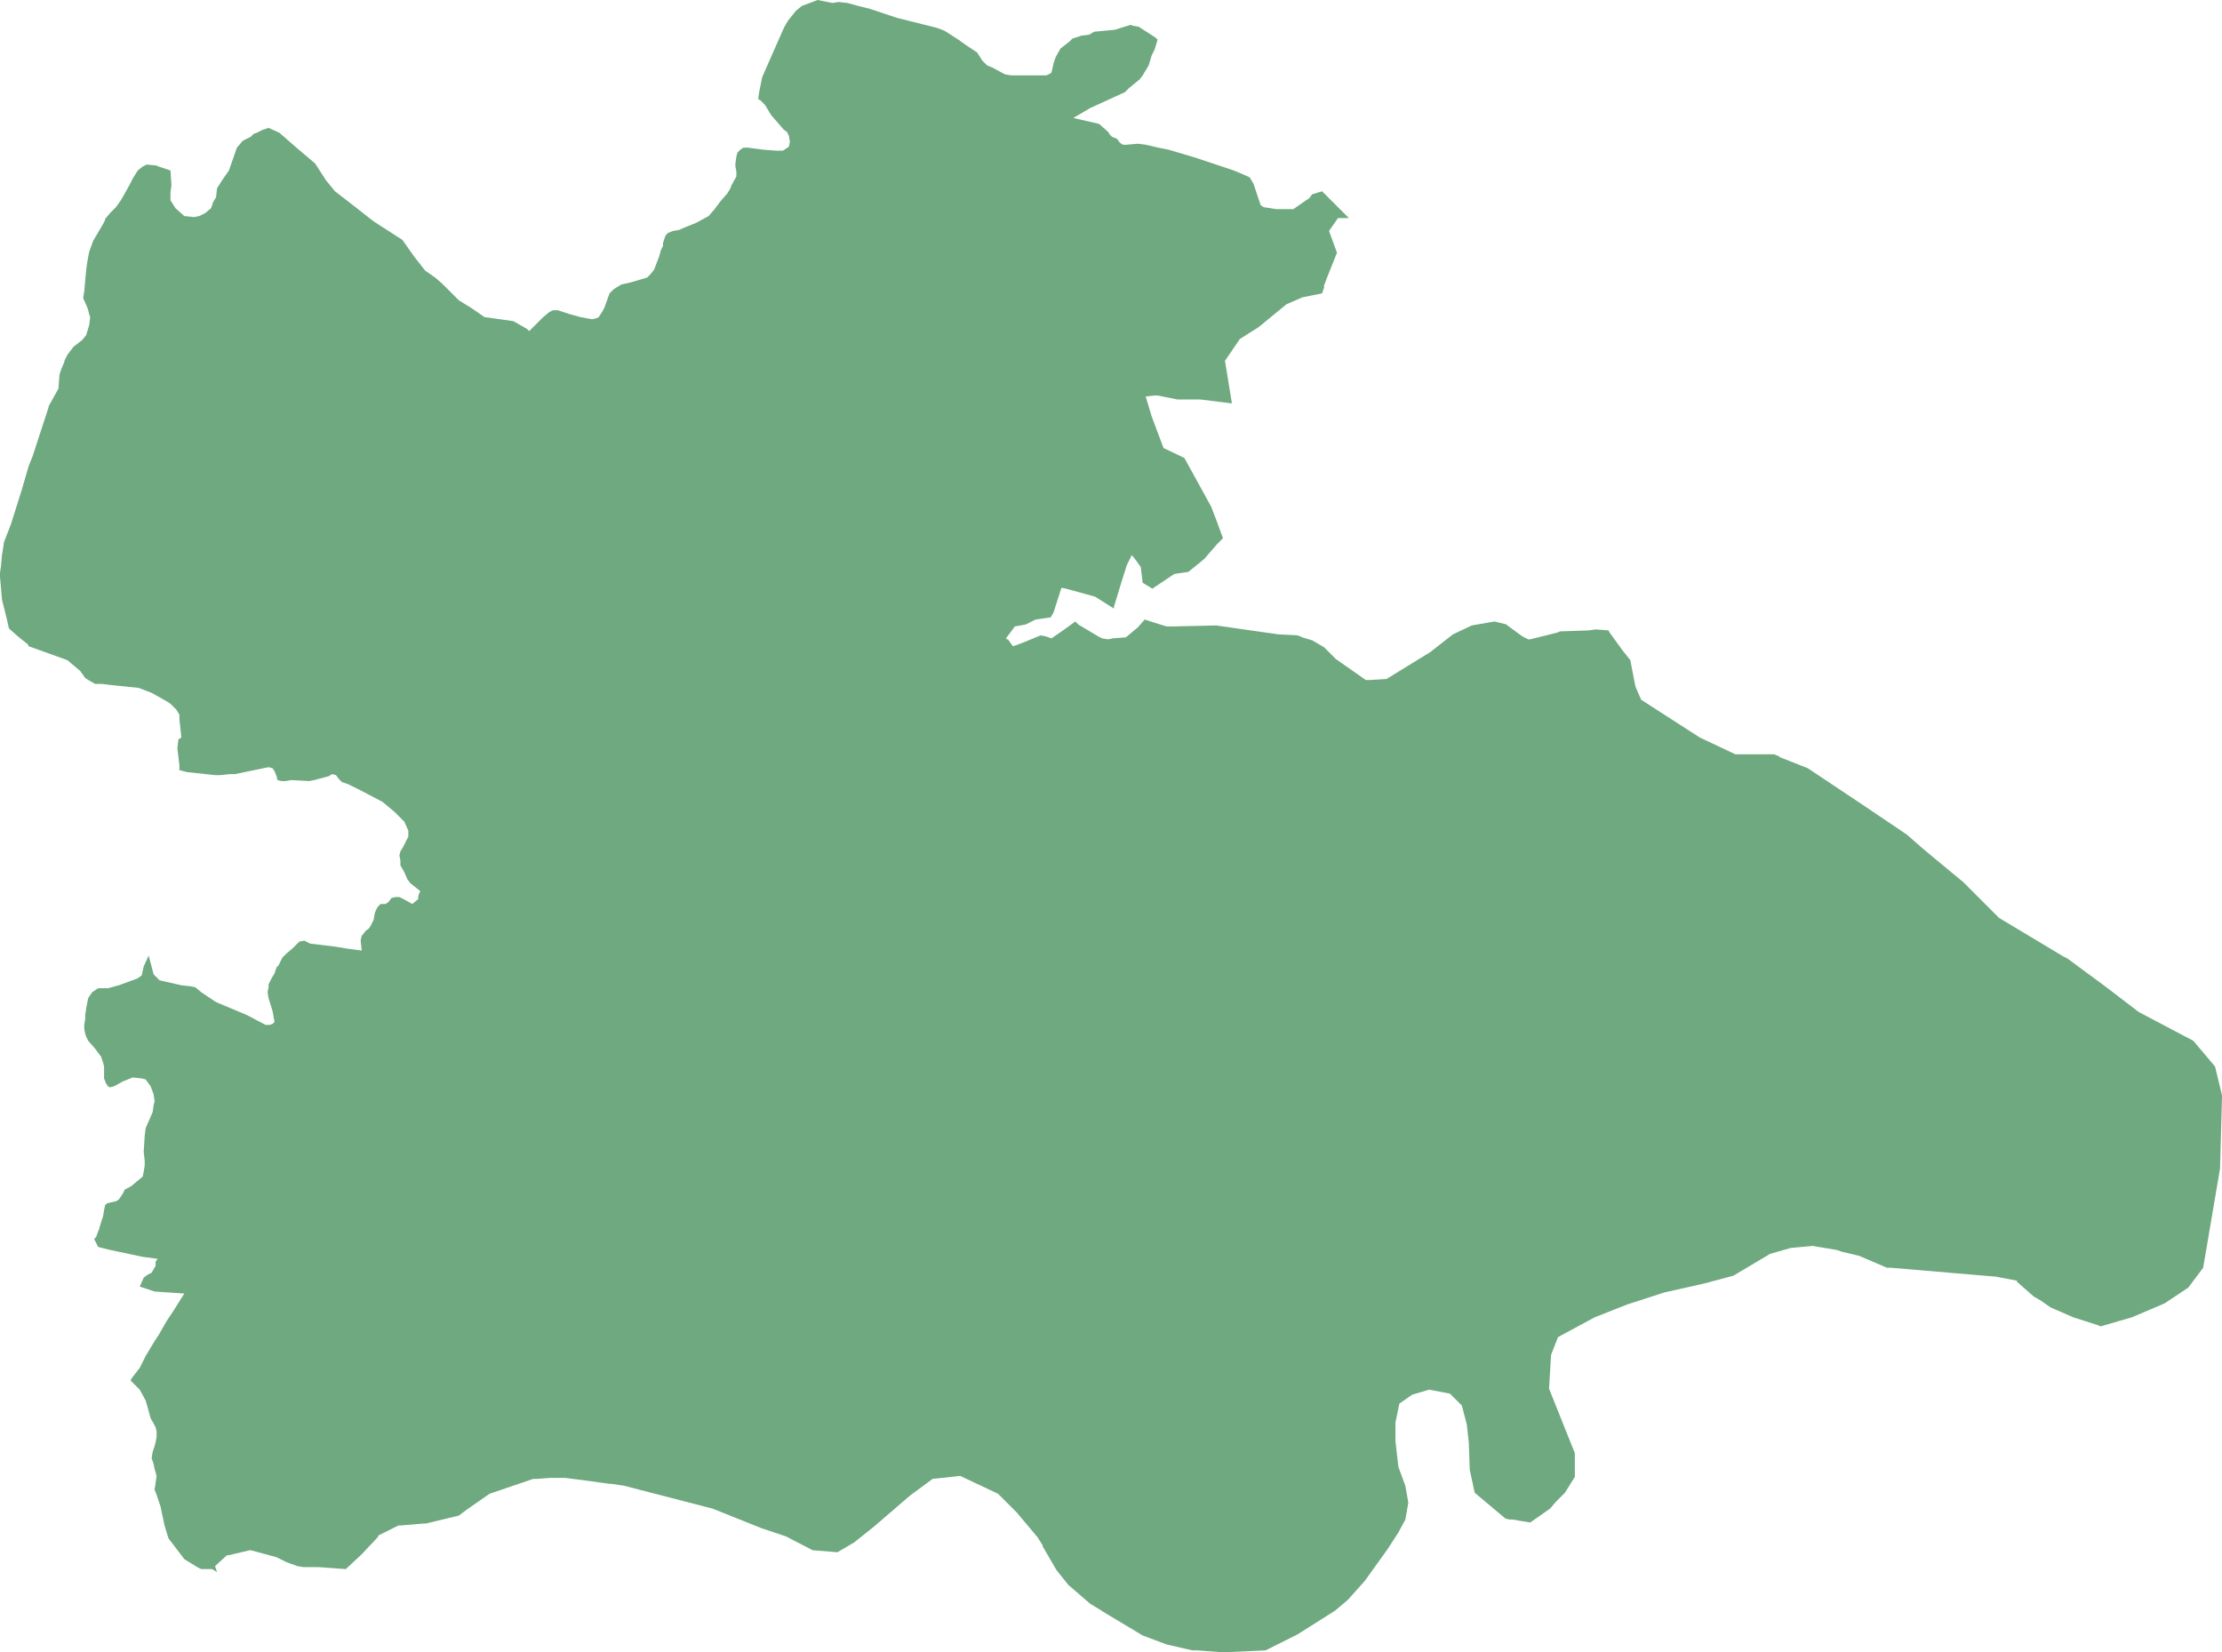 <?xml version="1.0" encoding="UTF-8"?>
<!DOCTYPE svg PUBLIC "-//W3C//DTD SVG 1.1//EN" "http://www.w3.org/Graphics/SVG/1.1/DTD/svg11.dtd">
<!-- Creator: CorelDRAW -->
<svg xmlns="http://www.w3.org/2000/svg" xml:space="preserve" width="100%" height="100%" style="shape-rendering:geometricPrecision; text-rendering:geometricPrecision; image-rendering:optimizeQuality; fill-rule:evenodd; clip-rule:evenodd"
viewBox="0 0 747263 555779"
 xmlns:xlink="http://www.w3.org/1999/xlink">
 <defs>
  <style type="text/css">
   <![CDATA[
    .fil0 {fill:#6EA97F}
   ]]>
  </style>
 </defs>
 <g id="Layer_x0020_1">
  <polygon class="fil0" points="274974,0 279974,1000.39 281973,666.929 284973,1000.39 288639,2000.39 292639,3000.79 301638,6001.18 314970,9335.43 317637,10335.4 322303,13336.2 324636,15003.1 328635,17670.5 330302,20337.4 331969,22004.7 333635,22671.3 337968,25005.1 339968,25338.6 341301,25338.6 351967,25338.6 353300,24671.7 353633,24338.6 354300,21337.8 354967,19337.4 356633,16336.6 359633,14003.1 360633,13002.8 363632,12002.8 366299,11669.3 367965,10668.9 374965,10002.4 380297,8335.04 380964,8668.5 382964,9001.97 388630,12669.3 389296,13336.2 388296,16670.1 387296,18670.5 386297,22004.7 384297,25338.6 383297,26672 379631,29672.8 378298,31006.3 366632,36340.9 360966,39674.8 369631,41675.2 372631,44342.5 373298,45342.5 373965,46009.4 375631,46676.4 376631,48009.8 377631,48676.8 378964,48676.8 382630,48343.3 385297,48676.8 389630,49676.8 392963,50343.7 401962,53011 414961,57344.9 419627,59345.3 420294,59678.7 421293,61345.7 421627,62012.6 423626,68013.8 423960,69014.2 424960,69680.7 429293,70347.6 430626,70347.6 433292,70347.6 434959,70347.6 438292,68013.8 440292,66680.3 441292,65346.9 444624,64346.5 445291,65013.4 446291,66013.4 453624,73348.4 449957,73348.4 446958,77682.7 449624,85017.3 446291,93352.4 445291,96019.7 445291,96686.2 444624,98686.6 437959,100020 432626,102354 423293,110022 416961,114023 411961,121358 414294,135694 403628,134361 395963,134361 389296,133027 388296,133027 385297,133360 387296,140028 391296,150697 398296,154031 407295,170368 408961,174702 411294,181037 409294,183037 404962,188038 399629,192372 397296,192706 394963,193039 387963,197707 387630,198040 384297,196040 383630,190705 381964,188372 380631,186704 379631,188705 378964,190039 376964,196373 374631,204041 374631,204708 368298,200707 358633,198040 356966,197707 354300,206042 353300,207709 352967,207709 348300,208376 346300,209376 344967,210043 341301,210709 338301,214710 338635,215044 338968,215044 340634,217377 341634,217044 344301,216044 349967,213710 351633,214043 353633,214710 357966,211709 361632,209042 362632,210043 369298,214043 370631,214710 372631,215044 374298,214710 378631,214377 382630,211043 384963,208376 386963,209042 392296,210709 392630,210709 394629,210709 408961,210376 429959,213376 436292,213710 437292,214043 437959,214377 441292,215377 445291,217711 449291,221711 459290,228713 460290,228713 460623,228713 460956,228713 466289,228380 480954,219378 488620,213376 494953,210376 502619,209042 506619,210043 506952,210376 511952,214043 513951,215044 514618,215044 523950,212710 524617,212376 534283,212043 536616,211709 540949,212043 541282,212710 545615,218711 548281,222045 549948,230713 550615,232380 551948,235381 571613,248050 583611,253718 584278,253718 596610,253718 598277,254385 598610,254718 607943,258385 625941,270388 641272,280724 646606,285391 650605,288725 660271,296727 672270,308729 693934,321732 695268,322398 707933,331734 719265,340402 737597,350071 744930,358739 747263,368408 747263,369074 746596,393080 740930,426420 735930,433087 727931,438422 716932,443089 706600,446090 706267,446090 705600,445757 697267,443089 689602,439756 686269,437422 683935,436088 678269,431087 678269,430754 671270,429420 635940,426420 634607,426420 625274,422419 619608,421085 617608,420418 609609,419085 602276,419752 595277,421752 582945,429087 572946,431754 559614,434754 547281,438756 536283,443089 523950,449757 521617,455759 520951,467094 529617,488765 529617,496767 526283,502102 523284,505102 521284,507436 514618,512104 508619,511103 507619,511103 506285,510770 495953,502102 494287,494433 493953,485098 493287,479097 491620,472762 489954,471095 487620,468761 480621,467428 474955,469095 470622,472095 469289,478430 469289,484431 469289,484765 470289,493433 472622,499768 473622,505435 472622,511103 470289,515437 466622,521105 458957,531774 453291,538109 448957,541776 436292,549778 425626,555112 411294,555779 402628,555112 400962,555112 392296,553112 384297,550111 370965,542109 369965,541443 366632,539442 359299,533108 355300,528107 350633,520105 350633,519772 348967,517104 341968,508769 336968,503769 335635,502435 323636,496767 322969,496433 313637,497434 305971,503102 296305,511437 293972,513437 287306,518772 281640,522106 273307,521439 264308,516771 256309,514104 239644,507436 209980,499768 205647,499101 204981,499101 195315,497767 189982,497100 189315,497100 184982,497100 180650,497434 179316,497434 164651,502435 156985,507769 154319,509770 143320,512437 142653,512437 134654,513104 133987,513104 127321,516438 126988,517104 121655,522772 116656,527440 116322,527773 106990,527106 101990,527106 99990.6,526773 96324,525439 92990.9,523772 84325.2,521439 83992.1,521439 78326,522772 76992.5,523106 76326,523106 72326.4,526773 72992.9,528774 71326.4,527773 67660.2,527773 66327.2,527106 61994.1,524439 56661.4,517438 55328,513104 53994.9,506769 52661.4,502768 51994.9,501101 52661.4,496433 51994.9,494100 51661.8,492433 50995.3,490432 51328.3,488432 51994.9,486431 52328.3,485098 52661.4,483431 52661.4,481431 52328.3,480097 51661.8,478763 50661.8,477096 49661.8,473429 48995.3,471095 46995.7,467428 43995.7,464427 43995.7,464094 44662.2,463094 46995.7,460093 47995.3,458093 48995.3,456092 49995.3,454425 51994.9,451091 53328.3,449091 55994.5,444423 57994.5,441422 61994.1,435088 51994.9,434421 46995.7,432754 48328.7,429754 49661.8,428753 50995.3,428087 52328.3,425753 52328.3,424419 52994.9,423419 47995.3,422752 36996.5,420418 32996.9,419418 31663.8,416751 32330.3,416084 32663.4,415084 33329.9,413417 33996.9,411083 34663.4,409083 34996.5,407082 35329.9,405415 35996.5,404748 37329.9,404415 38996.1,404081 39996.1,403415 41329.5,401415 41996.1,400081 43995.7,399081 47995.3,395746 48328.7,394080 48661.8,392079 48661.8,390412 48328.7,387412 48661.8,382077 48995.3,379410 50328.3,376409 51328.3,374076 51661.8,371742 51994.9,370408 51661.8,368074 50661.8,365407 48995.3,363073 47662.2,362740 44662.2,362407 42995.7,363073 41329.5,363740 38329.5,365407 36996.5,365741 36329.9,365407 35663.4,364407 34996.5,362740 34996.5,358739 34663.4,357406 33996.9,355405 31996.9,352738 29663.8,350071 28997.2,348737 28663.8,347737 28330.7,346070 28330.7,344736 28663.8,342736 28663.8,341402 28997.2,339069 29663.8,335735 30996.9,333734 31996.9,333067 32996.9,332400 36329.9,332400 39996.1,331400 46328.7,329067 47662.2,328066 48328.7,325066 49995.3,321398 51661.8,327733 53661.4,329733 60994.1,331400 63993.7,331734 65660.2,332067 67660.2,333734 72659.8,337068 82992.1,341402 89324.8,344736 90657.9,344736 91657.9,344403 92324.4,343736 91657.9,340069 90324.8,335735 89991.3,333734 90324.8,332067 90324.8,331067 91324.8,329067 92324.4,327400 92990.9,325399 93657.9,324732 94990.9,322065 96324,320731 98324,319065 99324,318064 100657,316731 102324,316397 104323,317398 112656,318398 116656,319065 121655,319731 121322,316731 121322,316064 121655,314730 121989,314397 122988,313063 123988,312396 124655,311396 125655,309396 125988,307396 126321,306395 126988,305062 127988,304061 129654,304061 130654,303395 131654,302061 132987,301728 134320,301728 135654,302394 138654,304061 140653,302394 140653,301394 141320,299727 137987,297060 136987,295726 135987,293393 134654,291059 134654,289392 134320,287725 134654,286391 135654,284724 136320,283391 137320,281390 137320,279390 135987,276389 132654,273055 128654,269721 121655,266054 116989,263720 114989,263053 113989,262053 112989,260719 111656,260386 110656,261053 105657,262386 103990,262720 97990.6,262386 95990.9,262720 94657.5,262720 93324.4,262386 92990.9,261053 92324.4,259386 91657.9,258385 90324.8,258052 88658.3,258385 78992.5,260386 77326,260386 73992.9,260719 72326.4,260719 62994.1,259719 60327.6,259052 60327.6,258385 60327.6,257385 59661,251718 59994.1,248717 60994.1,248050 60327.6,241716 60327.6,240382 59327.6,238715 57328,236715 56328,236048 50995.3,233047 46662.2,231380 36996.5,230380 34329.9,230046 31996.9,230046 29663.8,228713 28663.8,228046 26997.2,225712 22664.6,222045 9665.75,217377 9332.28,216711 7665.75,215377 5999.21,214043 2999.61,211376 2333.07,208376 666.535,201707 333.071,197707 0,194039 0,192706 333.071,190372 666.535,186704 1000,184704 1333.07,182370 3666.14,176369 7332.68,164700 9665.75,156698 10998.8,153365 16331.9,137028 16331.9,136694 19664.6,130693 19998,126026 20664.6,124025 21664.6,121691 21664.6,121358 22664.6,119357 24664.2,116691 27664.2,114357 28997.2,112689 29997.2,109356 30330.3,106688 29997.2,105688 29663.8,104355 29330.3,103354 27997.2,100354 27997.2,100020 28330.7,98020.1 28997.2,90685 29330.3,88351.2 29663.8,86350.8 29997.2,84683.9 31330.3,81016.5 34663.4,75348.8 35329.9,74015 35329.9,73681.5 36996.5,71681.1 38996.1,69680.7 40662.6,67347.2 41996.1,65013.4 43662.6,62012.6 44329.1,60679.1 44662.2,60012.2 46328.7,57344.9 47995.3,56011.4 49328.7,55344.5 52661.4,55678 53328.3,56011.4 57328,57344.9 57661,62346.1 57328,64679.9 57328,67347.2 58994.5,70014.2 61994.1,72681.5 65327.2,73015 66993.7,72681.5 68993.3,71681.1 70993.3,70014.2 71659.8,68013.8 72659.8,66346.9 72992.9,63346.5 74659.4,60679.1 76992.5,57344.9 79659.1,49676.8 81659.1,47342.9 84325.2,46009.4 85325.2,45009.1 86325.2,44676 88324.8,43675.6 90324.8,43008.7 93990.9,44676 96657.5,47009.4 99324,49343.3 105990,55011.4 109656,60679.1 112656,64346.5 116989,67680.3 124655,73681.5 125988,74681.9 135320,80683.1 139320,86350.8 142986,91018.5 146319,93352.4 148652,95352.8 154319,101020 158652,103688 162985,106688 165651,107022 167984,107355 172650,108022 177317,110689 177983,111356 182649,106688 184649,105021 185982,104355 187649,104355 191648,105688 195315,106688 198981,107355 199315,107355 200648,107022 201314,106688 202647,104688 203314,103354 204981,98686.6 206314,97353.1 207314,96686.2 208980,95686.2 211980,95019.3 217646,93352.4 218646,92352 219979,90685 221646,86350.8 222312,84016.9 222979,82683.5 222979,81683.5 223645,79683.1 223979,79016.1 224645,78349.2 226312,77682.7 228312,77349.2 230645,76348.8 233978,75015.4 238311,72681.5 240311,70347.6 242310,67680.3 244643,65013.4 245643,63346.5 245977,62346.1 247643,59345.3 247643,57678.3 247310,56011.4 247310,55011.4 247643,52677.6 247976,51343.7 248976,50343.7 249976,49676.8 251643,49676.8 256643,50343.7 260975,50677.2 263308,50677.2 265308,49343.3 265641,47676.4 265308,45676 264642,44342.5 263642,43675.6 259309,38674.8 257309,35340.6 256643,34674 255643,33673.6 254976,33340.2 255309,31006.3 256309,26005.5 258642,20670.9 263642,9335.43 264975,7001.57 266308,5334.65 267641,3667.72 269641,2000.39 "/>
 </g>
</svg>
